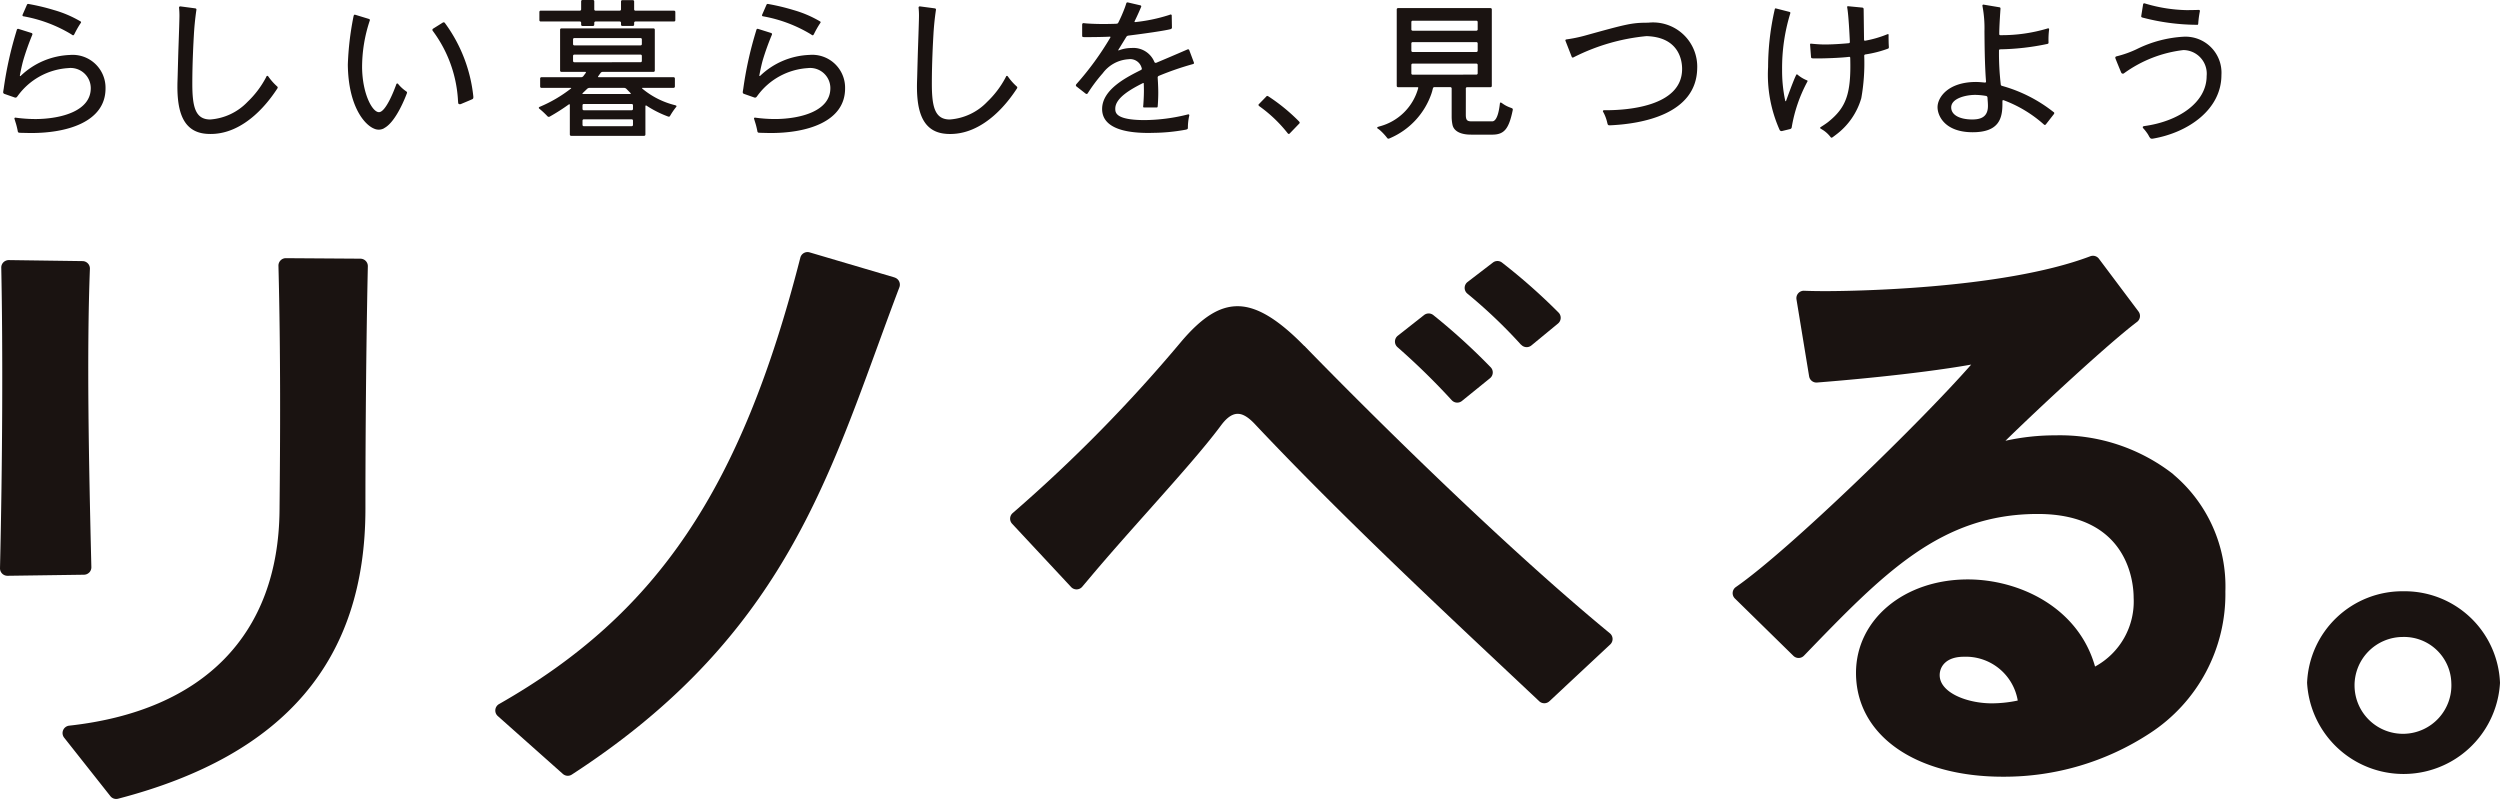 <svg id="グループ_42474" data-name="グループ 42474" xmlns="http://www.w3.org/2000/svg" xmlns:xlink="http://www.w3.org/1999/xlink" width="159.581" height="51" viewBox="0 0 159.581 51">
  <defs>
    <clipPath id="clip-path">
      <rect id="長方形_42041" data-name="長方形 42041" width="159.581" height="51" fill="none"/>
    </clipPath>
  </defs>
  <g id="グループ_38510" data-name="グループ 38510" clip-path="url(#clip-path)">
    <path id="パス_131155" data-name="パス 131155" d="M477.022,120.674a6.089,6.089,0,0,0-6.158,5.847,6.167,6.167,0,0,0,12.314,0,6.089,6.089,0,0,0-6.156-5.847m3.049,5.847a3.091,3.091,0,1,1-3.087-2.93,3.017,3.017,0,0,1,3.087,2.93" transform="translate(-323.597 -82.932)" fill="#1a1311"/>
    <path id="パス_131156" data-name="パス 131156" d="M31.78,52.724l-4.755-.032a.465.465,0,0,0-.342.142.475.475,0,0,0-.135.344c.143,5.553.115,11.013.069,15.623-.076,7.91-4.845,12.787-13.428,13.732a.475.475,0,0,0-.32.766l2.95,3.732a.474.474,0,0,0,.492.165C26.933,84.432,32.1,78.376,32.1,68.684c0-2.481.015-8.954.154-15.475a.474.474,0,0,0-.471-.484" transform="translate(-8.774 -36.212)" fill="#1a1311"/>
    <path id="パス_131157" data-name="パス 131157" d="M5.7,73.021a.474.474,0,0,0,.132-.341c-.163-6.685-.3-13.661-.093-19.04a.475.475,0,0,0-.467-.493L.562,53.082a.5.5,0,0,0-.343.14.474.474,0,0,0-.138.344C.188,58.851.158,66.023,0,72.749a.475.475,0,0,0,.474.485H.48l4.882-.068a.476.476,0,0,0,.335-.145" transform="translate(0 -36.48)" fill="#1a1311"/>
    <path id="パス_131158" data-name="パス 131158" d="M126.573,53.059l-5.42-1.6a.474.474,0,0,0-.594.337c-3.776,14.782-9.168,22.771-19.231,28.495a.473.473,0,0,0-.08.766l4.152,3.692a.476.476,0,0,0,.315.12.471.471,0,0,0,.258-.077c12.491-8.1,15.891-17.409,19.49-27.27.456-1.25.928-2.542,1.419-3.836a.474.474,0,0,0-.309-.623" transform="translate(-69.472 -35.349)" fill="#1a1311"/>
    <path id="パス_131159" data-name="パス 131159" d="M288.327,69.513a.475.475,0,0,0,.651.051l1.792-1.452a.474.474,0,0,0,.043-.7,39.684,39.684,0,0,0-3.662-3.331.475.475,0,0,0-.591,0L284.884,65.4a.474.474,0,0,0-.021.727,44.114,44.114,0,0,1,3.464,3.387" transform="translate(-195.66 -43.969)" fill="#1a1311"/>
    <path id="パス_131160" data-name="パス 131160" d="M302.545,58.6a.474.474,0,0,0,.654.049l1.7-1.4a.474.474,0,0,0,.033-.7,37.732,37.732,0,0,0-3.611-3.192.474.474,0,0,0-.577,0l-1.619,1.241a.474.474,0,0,0-.013.742,32.223,32.223,0,0,1,3.428,3.266" transform="translate(-205.447 -36.598)" fill="#1a1311"/>
    <path id="パス_131161" data-name="パス 131161" d="M224.924,65.033c-1.694-1.73-3.046-2.536-4.255-2.536-1.161,0-2.273.7-3.6,2.264a95.99,95.99,0,0,1-10.746,10.931.474.474,0,0,0-.047.691l3.766,4.04a.475.475,0,0,0,.709-.018l.516-.612c1.178-1.4,2.47-2.849,3.718-4.251,1.837-2.064,3.571-4.012,4.628-5.441.237-.315.606-.734,1.061-.734.213,0,.561.072,1.135.695,5.228,5.546,11.16,11.118,16.395,16.035l1.719,1.616a.474.474,0,0,0,.648,0l3.883-3.625a.474.474,0,0,0-.022-.713c-8.2-6.749-18.371-17.176-19.5-18.345" transform="translate(-141.67 -42.951)" fill="#1a1311"/>
    <path id="パス_131162" data-name="パス 131162" d="M381.771,66.155a11.753,11.753,0,0,0-7.516-2.489,14.628,14.628,0,0,0-3.207.347c2.31-2.259,6.63-6.253,8.4-7.588a.475.475,0,0,0,.094-.663l-2.527-3.369a.475.475,0,0,0-.548-.159c-5.706,2.163-15.77,2.226-16.9,2.226-.531,0-1-.008-1.37-.023a.474.474,0,0,0-.487.551l.806,4.907a.473.473,0,0,0,.5.4c1.094-.085,6.2-.5,9.846-1.145-3.156,3.6-11.6,11.83-15.022,14.2a.474.474,0,0,0-.062.729l3.735,3.662a.48.48,0,0,0,.338.136.475.475,0,0,0,.335-.145l.037-.038c5.051-5.23,8.7-9.009,14.892-9.009,5.822,0,6.117,4.455,6.117,5.348a4.727,4.727,0,0,1-2.464,4.392c-1.076-3.816-4.886-5.562-8.121-5.562-4.069,0-7.138,2.565-7.138,5.967,0,3.963,3.766,6.626,9.372,6.626a16.942,16.942,0,0,0,9.372-2.765,10.591,10.591,0,0,0,4.834-9.061,9.34,9.34,0,0,0-3.321-7.469m-9.933,14.433a8.086,8.086,0,0,1-1.648.179c-1.6,0-3.334-.687-3.334-1.8,0-.542.4-1.174,1.54-1.174a3.359,3.359,0,0,1,3.442,2.792" transform="translate(-243.036 -35.877)" fill="#1a1311"/>
    <path id="パス_131163" data-name="パス 131163" d="M2.315,9.043,1.8,9.032l-.125-.006a.1.1,0,0,1-.094-.092c0-.013-.052-.268-.108-.46,0,0-.062-.2-.105-.343-.013-.042.029-.08.082-.067a9.377,9.377,0,0,0,1.316.088c1.6-.018,3.474-.516,3.474-1.969A1.289,1.289,0,0,0,4.8,4.9,4.311,4.311,0,0,0,1.586,6.664c-.017.023-.037.052-.062.08a.125.125,0,0,1-.134.034L.733,6.548A.113.113,0,0,1,.65,6.42c.007-.064.025-.162.033-.21a23.339,23.339,0,0,1,.7-3.288c.028-.1.138-.463.142-.479a.082.082,0,0,1,.1-.046l.836.263a.081.081,0,0,1,.049.109A16.259,16.259,0,0,0,1.931,4.4c-.121.433-.216.968-.216.968-.008.046.023.054.053.028A4.8,4.8,0,0,1,4.9,4.062,2.1,2.1,0,0,1,7.182,6.2c0,2.131-2.452,2.871-4.867,2.843m2.85-6.27a.059.059,0,0,1-.088.022l-.125-.081a8.925,8.925,0,0,0-2.9-1.1C2,1.6,1.946,1.6,1.919,1.588s-.05-.048-.033-.09L2.165.859c.019-.043.053-.065.121-.049a13.756,13.756,0,0,1,1.621.39,7.158,7.158,0,0,1,1.674.717.061.061,0,0,1,.022.1l-.075.114a6.248,6.248,0,0,0-.319.569.713.713,0,0,1-.043.076" transform="translate(-0.446 -0.553)" fill="#1a1311"/>
    <path id="パス_131164" data-name="パス 131164" d="M38.043,9.434C36.4,9.3,36.158,7.691,36.218,5.993c.012-.341.032-1.269.063-2.166.03-.858.058-1.667.058-1.95a4.817,4.817,0,0,0-.025-.487.077.077,0,0,1,.081-.089l.949.126c.044.006.088.031.079.091-.09.613-.135,1.126-.162,1.6s-.1,1.819-.1,3.09c0,1.459.167,2.313,1.144,2.313A3.662,3.662,0,0,0,40.69,7.392a6.033,6.033,0,0,0,1.145-1.5c.036-.071.05-.092.058-.117A.061.061,0,0,1,42,5.761c.028.035.043.058.069.094a3.636,3.636,0,0,0,.507.557c.043.033.05.082,0,.15-.321.481-2.009,3.083-4.537,2.872" transform="translate(-24.885 -0.894)" fill="#1a1311"/>
    <path id="パス_131165" data-name="パス 131165" d="M153.256,9.043l-.513-.012-.125-.006a.1.1,0,0,1-.094-.092c0-.013-.052-.268-.108-.46,0,0-.062-.2-.105-.343-.013-.042.029-.08.082-.067a9.377,9.377,0,0,0,1.316.088c1.6-.018,3.474-.516,3.474-1.969A1.289,1.289,0,0,0,155.744,4.9a4.311,4.311,0,0,0-3.216,1.764c-.017.023-.037.052-.061.08a.126.126,0,0,1-.135.034l-.657-.231a.113.113,0,0,1-.083-.128c.007-.064.025-.162.033-.21a23.336,23.336,0,0,1,.7-3.288c.028-.1.138-.463.142-.479a.081.081,0,0,1,.1-.046l.836.263a.081.081,0,0,1,.049.109,16.341,16.341,0,0,0-.585,1.628c-.121.433-.216.968-.216.968-.008.046.023.054.053.028a4.8,4.8,0,0,1,3.128-1.333A2.1,2.1,0,0,1,158.123,6.2c0,2.131-2.451,2.871-4.867,2.843m2.85-6.27a.059.059,0,0,1-.088.022l-.125-.081a8.923,8.923,0,0,0-2.9-1.1c-.055-.011-.106-.019-.134-.026s-.05-.048-.033-.09l.279-.639c.019-.043.053-.065.121-.049a13.76,13.76,0,0,1,1.621.39,7.152,7.152,0,0,1,1.674.717.061.061,0,0,1,.022.1l-.075.114a6.248,6.248,0,0,0-.319.569.664.664,0,0,1-.043.076" transform="translate(-104.179 -0.553)" fill="#1a1311"/>
    <path id="パス_131166" data-name="パス 131166" d="M188.983,9.434c-1.64-.137-1.884-1.743-1.825-3.441.012-.341.032-1.269.063-2.166.029-.858.058-1.667.058-1.95a4.7,4.7,0,0,0-.025-.487.077.077,0,0,1,.081-.089l.949.126c.044.006.088.031.079.091-.091.613-.136,1.126-.163,1.6s-.1,1.819-.1,3.09c0,1.459.167,2.313,1.144,2.313a3.661,3.661,0,0,0,2.389-1.127,6.046,6.046,0,0,0,1.146-1.5c.036-.071.049-.092.058-.117a.061.061,0,0,1,.106-.015c.027.035.043.058.069.094a3.634,3.634,0,0,0,.506.557c.044.033.05.082,0,.15-.321.481-2.01,3.083-4.537,2.872" transform="translate(-128.618 -0.894)" fill="#1a1311"/>
    <path id="パス_131167" data-name="パス 131167" d="M73.311,10.246a.7.7,0,0,1-.641.03c-.618-.246-1.651-1.433-1.68-4.09a18.734,18.734,0,0,1,.354-3.032c.007-.04.016-.07.026-.105a.069.069,0,0,1,.091-.044l.883.269a.075.075,0,0,1,.047.1A9.418,9.418,0,0,0,71.9,6.372c.021,1.686.653,2.853,1.077,2.851.462,0,1.04-1.6,1.04-1.6.029-.067.069-.185.069-.185a.065.065,0,0,1,.116-.016c.013.022.059.068.092.109a2.508,2.508,0,0,0,.407.353c.058.04.085.066.058.136-.058.152-.676,1.817-1.45,2.222m4.877-1.533c-.058.023-.143-.006-.152-.066,0-.028-.01-.1-.019-.277a8.179,8.179,0,0,0-1.606-4.336.093.093,0,0,1,.02-.135l.615-.385a.1.1,0,0,1,.151.033A9.585,9.585,0,0,1,79,8.213c.007.086,0,.146-.053.176s-.742.316-.762.324" transform="translate(-48.787 -2.063)" fill="#1a1311"/>
    <path id="パス_131168" data-name="パス 131168" d="M112.749,1.578a.081.081,0,0,0,.08.08h.678a.081.081,0,0,0,.08-.08V1.452a.081.081,0,0,1,.08-.08h1.547a.081.081,0,0,1,.08.08v.125a.081.081,0,0,0,.08.08h.677a.081.081,0,0,0,.081-.08V1.452a.081.081,0,0,1,.08-.08h2.469a.081.081,0,0,0,.08-.081V.763a.081.081,0,0,0-.08-.081h-2.469a.081.081,0,0,1-.08-.08V.09a.08.08,0,0,0-.081-.08h-.677a.081.081,0,0,0-.08.081V.6a.081.081,0,0,1-.08.08h-1.547a.081.081,0,0,1-.08-.08V.08a.08.08,0,0,0-.08-.08h-.678a.081.081,0,0,0-.08.08V.6a.081.081,0,0,1-.08.08h-2.506a.081.081,0,0,0-.08.081v.529a.081.081,0,0,0,.08.081h2.506a.081.081,0,0,1,.08.08Z" transform="translate(-75.653 0)" fill="#1a1311"/>
    <path id="パス_131169" data-name="パス 131169" d="M118.671,10.7a5.2,5.2,0,0,1-2.1-1.056c-.027-.026-.031-.054.013-.054h1.983a.081.081,0,0,0,.08-.081V8.993a.081.081,0,0,0-.08-.081h-4.782c-.044,0-.059-.029-.032-.064l.152-.211a.174.174,0,0,1,.127-.066h3.253a.081.081,0,0,0,.08-.08V5.876a.081.081,0,0,0-.08-.08H111.4a.081.081,0,0,0-.081.08V8.49a.081.081,0,0,0,.081.08h1.521c.044,0,.06.03.036.067l-.156.21a.183.183,0,0,1-.129.064h-2.545a.081.081,0,0,0-.081.081v.519a.081.081,0,0,0,.081.081h1.86c.044,0,.057.025.019.048a8.725,8.725,0,0,1-1.992,1.164c-.062.028-.076.083-.009.126a5.421,5.421,0,0,1,.5.465.116.116,0,0,0,.155.029,13.048,13.048,0,0,0,1.214-.775c.037-.025.067-.008.067.036v1.888a.081.081,0,0,0,.08.081h4.664a.081.081,0,0,0,.08-.081V10.766c0-.044.032-.068.069-.04a6.807,6.807,0,0,0,1.367.691c.075.026.113.017.149-.055a4.363,4.363,0,0,1,.363-.532c.044-.05.066-.1-.041-.126m-6.526-4.211a.081.081,0,0,1,.08-.081h4.232a.081.081,0,0,1,.08.081V6.8a.08.08,0,0,1-.08.08h-4.232a.08.08,0,0,1-.08-.08Zm.08,1.463a.081.081,0,0,1-.08-.08V7.548a.081.081,0,0,1,.08-.08h4.232a.081.081,0,0,1,.08.08v.327a.081.081,0,0,1-.08.08Zm.557,2.026c-.044,0-.054-.025-.022-.055l.289-.277a.226.226,0,0,1,.137-.057h2.225a.217.217,0,0,1,.136.058l.268.274c.031.031.021.056-.023.056Zm3.189,1.977a.081.081,0,0,1-.08.08H112.83a.081.081,0,0,1-.08-.08v-.28a.081.081,0,0,1,.08-.08h3.062a.081.081,0,0,1,.08.08Zm0-1.019a.081.081,0,0,1-.08.08H112.83a.081.081,0,0,1-.08-.08V10.7a.081.081,0,0,1,.08-.08h3.062a.081.081,0,0,1,.08.08Z" transform="translate(-75.567 -3.983)" fill="#1a1311"/>
    <path id="パス_131170" data-name="パス 131170" d="M224.386,8.815c-.744,0-3.127.019-3.129-1.528,0-1.284,1.655-2.072,2.486-2.495a.084.084,0,0,0,.041-.112.757.757,0,0,0-.853-.57A2.217,2.217,0,0,0,221.3,5a10.008,10.008,0,0,0-.957,1.276.088.088,0,0,1-.133.031l-.592-.462c-.057-.047-.04-.108.009-.161a18.85,18.85,0,0,0,2.151-2.954c.023-.039.01-.064-.034-.063-.169.019-1.487.04-1.69.028a.074.074,0,0,1-.071-.08l0-.71c0-.063.033-.105.091-.1.032,0,.114.013.158.016,0,0,.454.04,1.144.04.185,0,.722-.011.793-.018s.1-.026.122-.073a9.5,9.5,0,0,0,.417-.956c.04-.113.057-.161.094-.281a.081.081,0,0,1,.09-.052l.8.186c.053.013.076.047.056.1-.211.506-.415.912-.415.912-.02.04,0,.065.043.059a10.66,10.66,0,0,0,2.11-.438l.129-.044a.065.065,0,0,1,.085.053l.014.783c0,.044-.027.077-.1.1-.446.111-1.729.29-2.69.41a.178.178,0,0,0-.121.078l-.509.828c-.016.028,0,.046.03.036a2.229,2.229,0,0,1,.81-.152A1.448,1.448,0,0,1,224.6,4.3a.1.1,0,0,0,.123.031l.442-.187c.575-.241,1.54-.66,1.54-.66a.083.083,0,0,1,.111.035l.3.8c.015.041.008.081-.063.1a18.785,18.785,0,0,0-2.181.753.112.112,0,0,0-.069.109s.038.542.038.97c0,.386-.03.821-.039.882a.058.058,0,0,1-.06.056h-.077s-.468,0-.6,0h-.13c-.04,0-.059-.023-.058-.05s0-.05.008-.094c0,0,.04-.521.04-.917,0-.244-.01-.454-.01-.454,0-.044-.013-.063-.069-.034-.683.347-1.749.916-1.749,1.621,0,.243,0,.724,1.838.733a11.6,11.6,0,0,0,2.808-.365.061.061,0,0,1,.076.08,3.472,3.472,0,0,0-.087.771c0,.064-.011.09-.11.121a12.014,12.014,0,0,1-2.244.208" transform="translate(-150.906 -0.328)" fill="#1a1311"/>
    <path id="パス_131171" data-name="パス 131171" d="M258.835,21.975c-.031.032-.083.032-.129-.035a8.78,8.78,0,0,0-1.794-1.71c-.063-.04-.076-.1-.045-.127l.487-.5c.038-.051.075-.04.16.014a11.811,11.811,0,0,1,1.919,1.574c.063.064.056.106.025.138Z" transform="translate(-176.519 -13.446)" fill="#1a1311"/>
    <path id="パス_131172" data-name="パス 131172" d="M289.639,8.026a2.045,2.045,0,0,1-.6-.309c-.085-.059-.121-.049-.132.034-.021.152-.114,1.131-.494,1.131h-1.281c-.292,0-.4-.045-.4-.426,0-.469.005-1.693,0-1.675a.081.081,0,0,1,.08-.08h1.5a.081.081,0,0,0,.08-.08V1.732a.081.081,0,0,0-.08-.08h-5.909a.081.081,0,0,0-.08.08V6.62a.081.081,0,0,0,.08.08h1.229c.044,0,.074.011.062.059A3.471,3.471,0,0,1,281.236,9.2c-.034.011-.069.019-.117.038s-.057.068-.023.094a1.339,1.339,0,0,1,.208.162,3.615,3.615,0,0,1,.4.437c.053.075.1.069.2.019a4.79,4.79,0,0,0,2.642-2.863c.021-.07.035-.111.046-.154,0,0,.029-.127.048-.18a.09.09,0,0,1,.095-.055h1.014a.081.081,0,0,1,.08.08V8.551a2.611,2.611,0,0,0,.051.541c.076.388.475.645,1.219.637h1.168l.188,0c.739-.011,1.029-.388,1.27-1.553.018-.086,0-.121-.087-.147m-6.382-5.492a.081.081,0,0,1,.08-.08h4.074a.081.081,0,0,1,.08.08v.478a.081.081,0,0,1-.08.08h-4.074a.081.081,0,0,1-.08-.08Zm0,1.366a.081.081,0,0,1,.08-.08h4.074a.081.081,0,0,1,.08.08v.469a.081.081,0,0,1-.08.081h-4.074a.081.081,0,0,1-.08-.081Zm.08,2a.081.081,0,0,1-.08-.08V5.275a.08.08,0,0,1,.08-.08h4.074a.081.081,0,0,1,.08.08v.543a.081.081,0,0,1-.08.08Z" transform="translate(-193.166 -1.135)" fill="#1a1311"/>
    <path id="パス_131173" data-name="パス 131173" d="M322.17,11.077a2.6,2.6,0,0,0-.241-.684c-.023-.042-.014-.026-.037-.066-.031-.055.01-.1.064-.1.076,0,.071,0,.141,0,1.177,0,4.847-.185,4.84-2.639,0-.49-.165-2.028-2.276-2.09a12.972,12.972,0,0,0-4.649,1.351c-.067.037-.105.013-.121-.029l-.4-1.025c-.016-.041,0-.082.08-.09a9.077,9.077,0,0,0,1.144-.235c2.735-.759,3.018-.829,4.057-.829A2.822,2.822,0,0,1,327.9,7.573c-.061,2.9-3.5,3.528-5.564,3.618-.106,0-.14-.011-.162-.114" transform="translate(-219.564 -3.192)" fill="#1a1311"/>
    <path id="パス_131174" data-name="パス 131174" d="M364.951,9.644a.07.07,0,0,1-.1-.012A1.989,1.989,0,0,0,364.4,9.2c-.089-.057-.175-.109-.2-.124a.052.052,0,0,1,0-.086c.023-.012.348-.22.489-.333,1.148-.922,1.472-1.787,1.408-4.082,0-.064-.026-.081-.08-.074-.514.066-1.544.1-2.013.1-.132,0-.271,0-.329-.008s-.077-.038-.081-.082l-.061-.8c0-.044.023-.059.067-.053,0,0,.465.051.853.053.728,0,1.543-.082,1.543-.082a.076.076,0,0,0,.077-.085c-.022-.5-.084-1.674-.157-2.116-.008-.047-.014-.09-.016-.11,0-.041.028-.054.072-.049l.9.087a.092.092,0,0,1,.081.089l.025,1.96c0,.044.022.072.08.063a7.082,7.082,0,0,0,1.418-.414c.037-.015.076,0,.071.051-.007.075,0,.569.016.768,0,.078-.024.089-.071.109a7.208,7.208,0,0,1-1.424.363.086.086,0,0,0-.078.1,12.732,12.732,0,0,1-.187,2.692A4.453,4.453,0,0,1,365.2,9.461c-.041.031-.188.145-.247.183m-3.194-.413a.138.138,0,0,1-.174-.077,8.653,8.653,0,0,1-.731-4.011,16.673,16.673,0,0,1,.427-3.687c.01-.047.046-.058.093-.042l.849.218c.043.011.062.04.045.1a11.867,11.867,0,0,0-.52,3.592,9.156,9.156,0,0,0,.2,1.979c.013.04.04.041.056,0,.036-.1.478-1.335.641-1.643.025-.048.048-.062.1-.013a2.2,2.2,0,0,0,.572.345c.051.018.071.038.047.083a9.4,9.4,0,0,0-1,2.907.135.135,0,0,1-.1.126Z" transform="translate(-247.992 -0.871)" fill="#1a1311"/>
    <path id="パス_131175" data-name="パス 131175" d="M402.832,7.8a9.312,9.312,0,0,0-3.28-1.666.1.1,0,0,1-.083-.1,17.371,17.371,0,0,1-.113-2.152.073.073,0,0,1,.078-.082,15.6,15.6,0,0,0,3.012-.344c.074-.021.074-.051.072-.119a5.151,5.151,0,0,1,.037-.8c.01-.057-.028-.093-.105-.066a10.147,10.147,0,0,1-3,.426.067.067,0,0,1-.077-.075c0-.522.076-1.542.079-1.613s-.03-.086-.074-.094l-1-.167c-.052-.012-.094.031-.075.1a7.576,7.576,0,0,1,.126,1.594c.006.553.009,2.067.1,3.21a.064.064,0,0,1-.075.071s-.356-.039-.556-.039c-1.795,0-2.464.987-2.464,1.609,0,.553.469,1.6,2.241,1.6,1.667,0,1.9-.867,1.9-1.8,0-.1,0-.187,0-.187,0-.044.023-.073.08-.057a8.1,8.1,0,0,1,2.563,1.545c.057.053.094.034.129,0l.513-.657c.037-.06.038-.089-.02-.138m-5.169.48c-.842,0-1.365-.295-1.365-.77,0-.582.94-.8,1.532-.8a4.243,4.243,0,0,1,.7.068.111.111,0,0,1,.084.1l.009.138c.012.156.02.269.02.4,0,.589-.313.863-.984.863" transform="translate(-271.756 -0.652)" fill="#1a1311"/>
    <path id="パス_131176" data-name="パス 131176" d="M433.895,9.2a1.543,1.543,0,0,0-.162-.271,2.6,2.6,0,0,0-.227-.28c-.051-.067-.045-.124.085-.142,2.174-.3,3.958-1.5,3.963-3.187a1.507,1.507,0,0,0-1.486-1.662,8.038,8.038,0,0,0-3.779,1.475.118.118,0,0,1-.183-.028c-.028-.057-.324-.783-.365-.892s-.007-.142.105-.166A6.726,6.726,0,0,0,433.09,3.6a7.684,7.684,0,0,1,3-.795,2.3,2.3,0,0,1,2.408,2.445c0,2.193-2.1,3.666-4.36,4.059-.125.022-.178,0-.239-.114m3.04-7.15a13.853,13.853,0,0,1-3.484-.463c-.082-.025-.081-.064-.074-.107l.118-.739A.075.075,0,0,1,433.6.678a9.827,9.827,0,0,0,2.664.43c.3,0,.77-.012.759-.013.065-.008.11.02.1.082a6.183,6.183,0,0,0-.106.787c0,.071-.041.087-.079.087" transform="translate(-296.699 -0.462)" fill="#1a1311"/>
  </g>
</svg>
